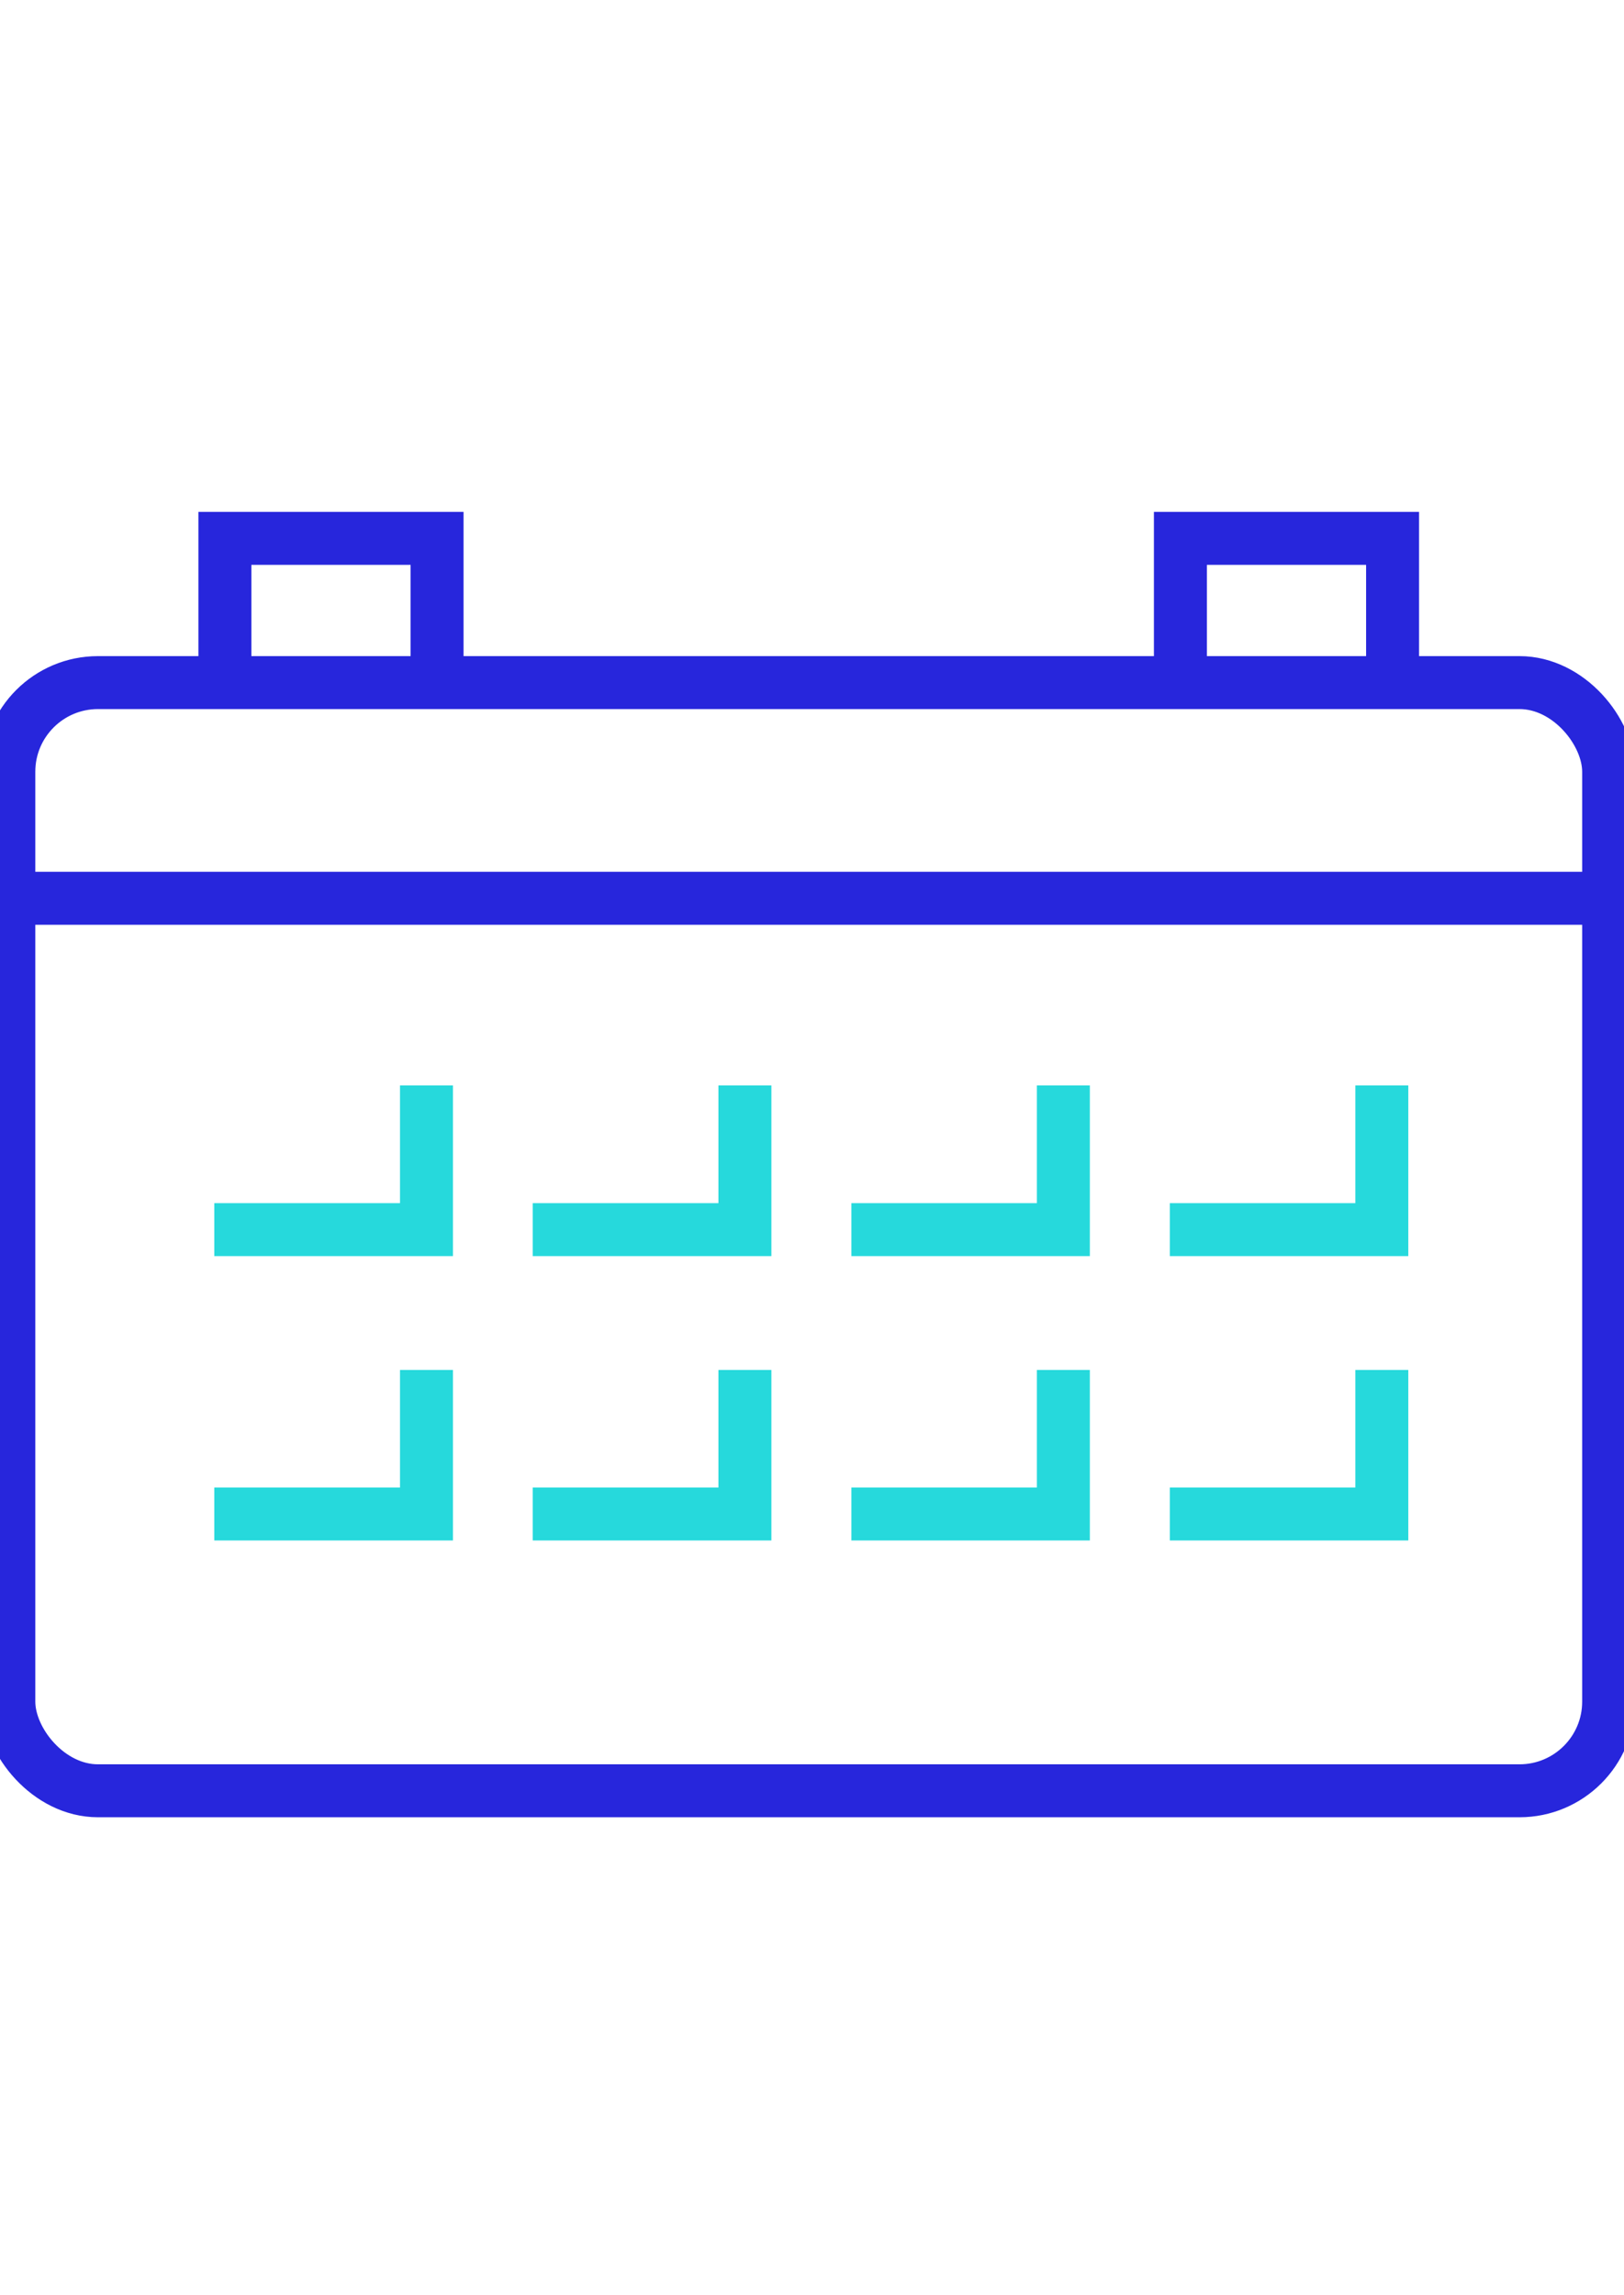 <?xml version="1.0" encoding="UTF-8"?> <svg xmlns="http://www.w3.org/2000/svg" width="46" height="65" viewBox="0 0 46 65"><g fill="none" fill-rule="evenodd" stroke-width="1.5" transform="translate(0 15)"><rect width="45.315" height="31.39" x=".25" y="4.335" stroke="#2726DC" rx="2.525"></rect><polyline stroke="#26D9DC" points="6.07 19.83 12.08 19.83 12.08 15.745"></polyline><polyline stroke="#26D9DC" points="15.09 19.83 21.1 19.83 21.1 15.745"></polyline><polyline stroke="#26D9DC" points="24.115 19.83 30.12 19.83 30.12 15.745"></polyline><polyline stroke="#26D9DC" points="33.135 19.83 39.14 19.83 39.14 15.745"></polyline><polyline stroke="#26D9DC" points="6.07 27.885 12.08 27.885 12.08 23.805"></polyline><polyline stroke="#26D9DC" points="15.09 27.885 21.1 27.885 21.1 23.805"></polyline><polyline stroke="#26D9DC" points="24.115 27.885 30.12 27.885 30.12 23.805"></polyline><polyline stroke="#26D9DC" points="33.135 27.885 39.14 27.885 39.14 23.805"></polyline><polyline stroke="#2726DC" points="12.38 4.335 12.38 .25 6.37 .25 6.37 4.335"></polyline><polyline stroke="#2726DC" points="39.445 4.335 39.445 .25 33.435 .25 33.435 4.335"></polyline><line x1=".25" x2="45.565" y1="10.445" y2="10.445" stroke="#2726DC"></line></g></svg> 